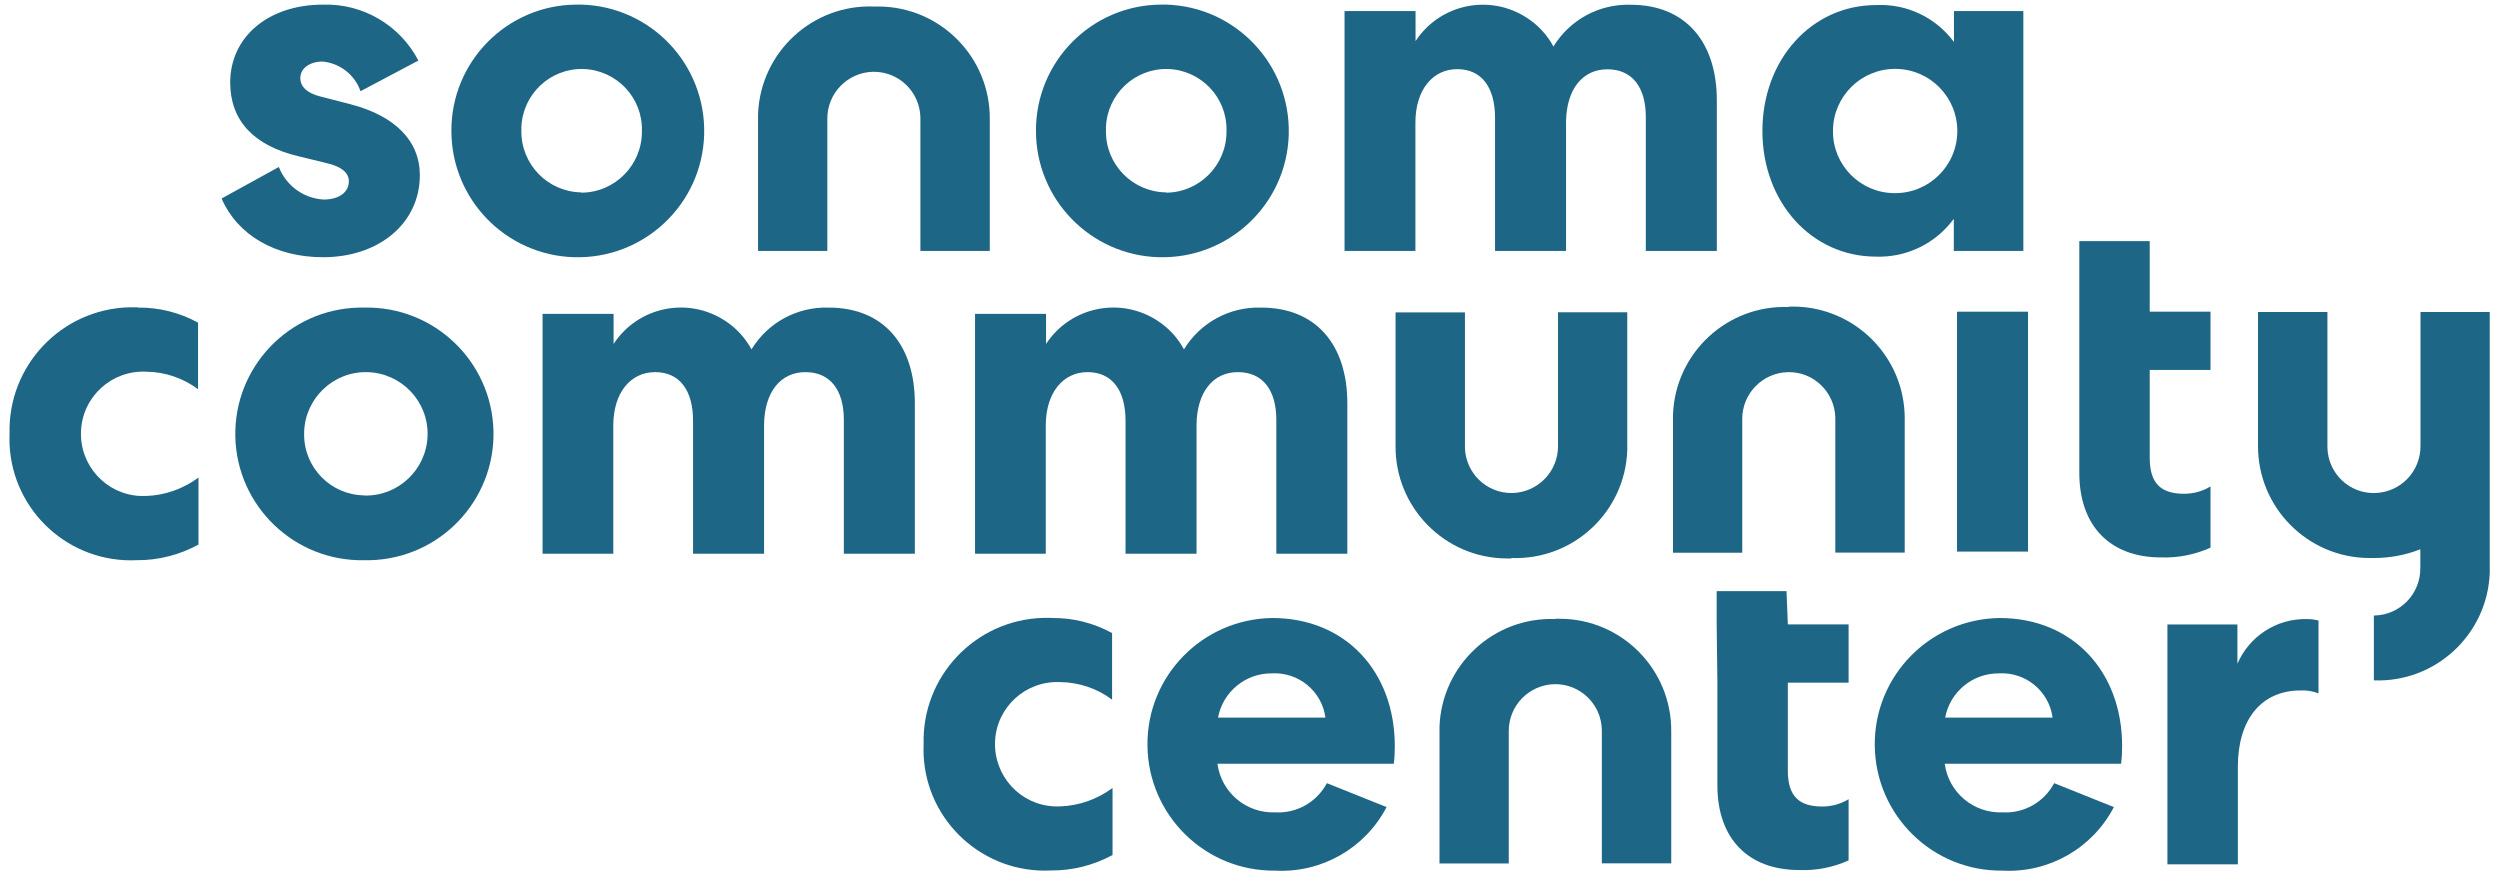 <svg xmlns="http://www.w3.org/2000/svg" width="127" height="45" viewBox="0 0 127 45" fill="none"><g clip-path="url(#clip0_4791_24307)"><path d="M53.436 31.395C54.505 31.38 55.559 31.647 56.494 32.159V35.541C55.73 34.97 54.802 34.659 53.852 34.651C52.108 34.57 50.623 35.92 50.549 37.663C50.475 39.406 51.818 40.889 53.562 40.964C53.659 40.964 53.755 40.964 53.852 40.964C54.817 40.934 55.745 40.6 56.517 40.029V43.434C55.552 43.96 54.475 44.227 53.384 44.22C49.985 44.39 47.083 41.765 46.92 38.367C46.912 38.182 46.912 37.997 46.92 37.804C46.823 34.355 49.547 31.484 52.998 31.388C53.147 31.388 53.295 31.388 53.436 31.388" fill="#1E6685"></path><path d="M70.441 40.994C69.357 43.085 67.145 44.354 64.785 44.228C61.237 44.272 58.335 41.431 58.291 37.886C58.246 34.34 61.089 31.44 64.637 31.395C68.318 31.395 70.856 34.081 70.856 37.908C70.856 38.205 70.842 38.501 70.805 38.798H61.846C62.039 40.259 63.315 41.327 64.785 41.268C65.876 41.327 66.893 40.749 67.405 39.785L70.441 41.001V40.994ZM67.331 36.454C67.153 35.112 65.965 34.133 64.614 34.207C63.278 34.192 62.12 35.141 61.876 36.454H67.331Z" fill="#1E6685"></path><path d="M90.822 31.721H93.909V34.681H90.822V39.146C90.822 40.452 91.393 40.971 92.573 40.971C93.041 40.971 93.508 40.845 93.909 40.6V43.708C93.123 44.064 92.254 44.235 91.393 44.197C88.825 44.197 87.244 42.618 87.244 39.903V34.674L87.207 31.714V30.03H90.755L90.822 31.714V31.721Z" fill="#1E6685"></path><path d="M107.388 40.994C106.304 43.085 104.093 44.354 101.732 44.228C98.184 44.272 95.282 41.431 95.238 37.886C95.193 34.34 98.036 31.44 101.584 31.395C105.265 31.395 107.804 34.081 107.804 37.908C107.804 38.205 107.789 38.501 107.752 38.798H98.793C98.986 40.259 100.263 41.327 101.732 41.268C102.823 41.327 103.84 40.749 104.352 39.785L107.388 41.001V40.994ZM104.271 36.454C104.093 35.112 102.905 34.133 101.554 34.207C100.218 34.192 99.06 35.141 98.815 36.454H104.271Z" fill="#1E6685"></path><path d="M117.78 35.223C117.491 35.112 117.179 35.06 116.867 35.075C114.871 35.075 113.683 36.558 113.683 38.947V43.909H110.105V31.722H113.661V33.717C114.262 32.323 115.642 31.425 117.164 31.448C117.372 31.448 117.58 31.47 117.78 31.522V35.223Z" fill="#1E6685"></path><path d="M79.013 31.448C75.881 31.329 73.246 33.776 73.127 36.907C73.127 36.988 73.127 37.077 73.127 37.159V43.864H76.645V37.159C76.63 35.853 77.669 34.785 78.968 34.756C80.275 34.733 81.343 35.772 81.373 37.07C81.373 37.099 81.373 37.129 81.373 37.151V43.857H84.899V37.151C84.921 34.021 82.405 31.455 79.265 31.433C79.183 31.433 79.094 31.433 79.013 31.433" fill="#1E6685"></path><path d="M15.256 3.966C15.256 4.411 15.605 4.73 16.266 4.9L17.795 5.293C20.088 5.887 21.328 7.17 21.328 8.898C21.328 11.338 19.257 13.067 16.414 13.067C13.995 13.067 12.072 11.954 11.256 10.085L14.165 8.483C14.537 9.432 15.42 10.078 16.437 10.137C17.201 10.137 17.721 9.788 17.721 9.202C17.721 8.78 17.349 8.461 16.607 8.29L15.175 7.941C12.881 7.4 11.694 6.117 11.694 4.188C11.701 1.867 13.631 0.235 16.414 0.235C18.441 0.175 20.318 1.281 21.254 3.076L18.314 4.633C18.025 3.802 17.268 3.209 16.392 3.127C15.724 3.127 15.256 3.476 15.256 3.966Z" fill="#1E6685"></path><path d="M29.544 0.234C33.092 0.338 35.875 3.298 35.771 6.843C35.667 10.389 32.706 13.17 29.158 13.066C25.692 12.963 22.931 10.122 22.931 6.65C22.916 3.127 25.759 0.249 29.292 0.234C29.373 0.234 29.462 0.234 29.544 0.234ZM29.544 9.788C31.251 9.773 32.624 8.371 32.609 6.665C32.609 6.665 32.609 6.658 32.609 6.65C32.654 4.959 31.318 3.557 29.633 3.505C27.941 3.461 26.538 4.796 26.486 6.48C26.486 6.532 26.486 6.591 26.486 6.643C26.464 8.349 27.829 9.751 29.537 9.773C29.537 9.773 29.537 9.773 29.544 9.773" fill="#1E6685"></path><path d="M59.24 0.234C62.788 0.338 65.571 3.298 65.468 6.843C65.364 10.389 62.402 13.17 58.854 13.066C55.388 12.963 52.627 10.122 52.627 6.65C52.612 3.127 55.455 0.249 58.988 0.234C59.069 0.234 59.159 0.234 59.24 0.234ZM59.24 9.788C60.947 9.773 62.321 8.371 62.306 6.665C62.306 6.665 62.306 6.658 62.306 6.65C62.35 4.959 61.014 3.557 59.329 3.505C57.637 3.461 56.234 4.796 56.182 6.48C56.182 6.532 56.182 6.591 56.182 6.643C56.16 8.349 57.526 9.751 59.233 9.773C59.233 9.773 59.233 9.773 59.24 9.773" fill="#1E6685"></path><path d="M71.91 12.748H68.303V0.561H71.91V2.089C73.15 0.197 75.68 -0.329 77.573 0.91C78.137 1.273 78.597 1.777 78.916 2.363C79.748 0.999 81.247 0.19 82.843 0.242C85.634 0.242 87.215 2.141 87.215 5.1V12.748H83.607V5.939C83.607 4.433 82.917 3.52 81.655 3.52C80.394 3.52 79.585 4.529 79.555 6.161V12.748H75.948V5.983C75.948 4.425 75.257 3.513 74.025 3.513C72.793 3.513 71.903 4.551 71.903 6.228V12.74L71.91 12.748Z" fill="#1E6685"></path><path d="M102.786 0.561V12.748H99.253V11.116C98.333 12.37 96.856 13.089 95.305 13.037C92.024 13.037 89.53 10.271 89.53 6.651C89.53 3.031 92.024 0.257 95.312 0.257C96.863 0.183 98.341 0.888 99.261 2.134V0.561H102.794H102.786ZM96.247 9.811C97.992 9.826 99.417 8.424 99.431 6.681C99.446 4.938 98.044 3.514 96.299 3.499C94.555 3.484 93.13 4.886 93.115 6.629C93.115 6.636 93.115 6.644 93.115 6.651C93.1 8.379 94.488 9.789 96.21 9.811C96.225 9.811 96.233 9.811 96.247 9.811Z" fill="#1E6685"></path><path d="M44.396 0.331C41.263 0.213 38.629 2.66 38.51 5.79C38.51 5.872 38.51 5.961 38.51 6.043V12.748H42.028V6.05C42.013 4.745 43.052 3.677 44.351 3.647C45.657 3.625 46.726 4.663 46.756 5.961C46.756 5.991 46.756 6.02 46.756 6.043V12.748H50.281V6.05C50.304 2.92 47.788 0.354 44.648 0.331C44.566 0.331 44.477 0.331 44.396 0.331Z" fill="#1E6685"></path><path d="M7.003 15.626C8.072 15.611 9.126 15.878 10.061 16.39V19.773C9.296 19.201 8.368 18.89 7.418 18.882C5.674 18.801 4.19 20.151 4.116 21.894C4.034 23.637 5.385 25.12 7.129 25.195C7.225 25.195 7.322 25.195 7.418 25.195C8.383 25.165 9.311 24.831 10.083 24.26V27.665C9.118 28.191 8.042 28.466 6.951 28.458C3.551 28.621 0.657 26.003 0.486 22.599C0.479 22.413 0.479 22.228 0.486 22.035C0.39 18.586 3.106 15.708 6.557 15.611C6.706 15.611 6.854 15.611 7.003 15.611" fill="#1E6685"></path><path d="M18.507 15.626C22.055 15.552 24.987 18.363 25.069 21.902C25.143 25.447 22.33 28.377 18.79 28.459C18.7 28.459 18.604 28.459 18.515 28.459C14.967 28.533 12.035 25.721 11.954 22.183C11.879 18.638 14.692 15.708 18.233 15.626C18.322 15.626 18.418 15.626 18.507 15.626ZM18.507 25.173C20.237 25.217 21.677 23.845 21.721 22.117C21.766 20.388 20.393 18.949 18.663 18.905C16.934 18.86 15.494 20.233 15.45 21.961C15.45 21.983 15.45 22.013 15.45 22.035C15.427 23.741 16.793 25.143 18.5 25.165C18.5 25.165 18.507 25.165 18.515 25.165" fill="#1E6685"></path><path d="M31.17 28.131H27.562V15.945H31.17V17.473C32.409 15.581 34.94 15.055 36.833 16.293C37.397 16.657 37.857 17.161 38.176 17.747C39.008 16.382 40.507 15.574 42.103 15.626C44.893 15.626 46.474 17.525 46.474 20.484V28.131H42.867V21.322C42.867 19.817 42.177 18.904 40.915 18.904C39.653 18.904 38.844 19.913 38.815 21.545V28.131H35.207V21.374C35.207 19.817 34.517 18.904 33.278 18.904C32.038 18.904 31.155 19.943 31.155 21.619V28.131H31.17Z" fill="#1E6685"></path><path d="M53.139 28.131H49.532V15.945H53.139V17.473C54.379 15.581 56.91 15.055 58.803 16.293C59.367 16.657 59.827 17.161 60.146 17.747C60.977 16.382 62.477 15.574 64.072 15.626C66.863 15.626 68.444 17.525 68.444 20.484V28.131H64.837V21.322C64.837 19.817 64.147 18.904 62.885 18.904C61.623 18.904 60.814 19.913 60.784 21.545V28.131H57.177V21.374C57.177 19.817 56.487 18.904 55.247 18.904C54.008 18.904 53.125 19.943 53.125 21.619V28.131H53.139Z" fill="#1E6685"></path><path d="M103.024 15.834H99.417V28.021H103.024V15.834Z" fill="#1E6685"></path><path d="M109.206 12.258V15.834H112.294V18.793H109.206V23.258C109.206 24.564 109.778 25.083 110.958 25.083C111.426 25.083 111.893 24.957 112.294 24.712V27.82C111.507 28.176 110.639 28.347 109.778 28.317C107.21 28.317 105.629 26.737 105.629 24.022V12.251H109.206V12.258Z" fill="#1E6685"></path><path d="M90.874 15.597C87.742 15.478 85.107 17.925 84.988 21.056C84.988 21.137 84.988 21.226 84.988 21.308V28.08H88.506V21.308C88.492 20.002 89.531 18.934 90.83 18.905C92.129 18.875 93.205 19.921 93.234 21.219C93.234 21.248 93.234 21.278 93.234 21.3V28.073H96.76V21.293C96.782 18.163 94.259 15.604 91.126 15.574C91.045 15.574 90.956 15.574 90.874 15.574" fill="#1E6685"></path><path d="M76.779 28.347C79.912 28.465 82.547 26.018 82.665 22.888C82.665 22.806 82.665 22.717 82.665 22.635V15.863H79.147V22.643C79.162 23.948 78.123 25.016 76.824 25.046C75.518 25.068 74.449 24.03 74.419 22.732C74.419 22.702 74.419 22.672 74.419 22.65V15.871H70.894V22.65C70.871 25.78 73.388 28.347 76.527 28.369C76.609 28.369 76.698 28.369 76.779 28.369" fill="#1E6685"></path><path d="M126.479 22.072V15.849H122.961V22.628C122.983 23.934 121.959 25.009 120.652 25.046C119.346 25.083 118.27 24.052 118.233 22.747C118.233 22.71 118.233 22.665 118.233 22.628V15.849H114.707V22.628C114.685 25.758 117.201 28.325 120.341 28.347C120.422 28.347 120.511 28.347 120.593 28.347C121.402 28.347 122.204 28.199 122.953 27.902V28.851C122.968 30.172 121.914 31.255 120.593 31.269V34.563C123.725 34.681 126.36 32.234 126.479 29.104C126.479 29.022 126.479 28.933 126.479 28.851V22.072Z" fill="#1E6685"></path></g><defs><clipPath id="clip0_4791_24307"><rect width="126" height="44" fill="white" transform="translate(0.479 0.234)"></rect></clipPath></defs></svg>
